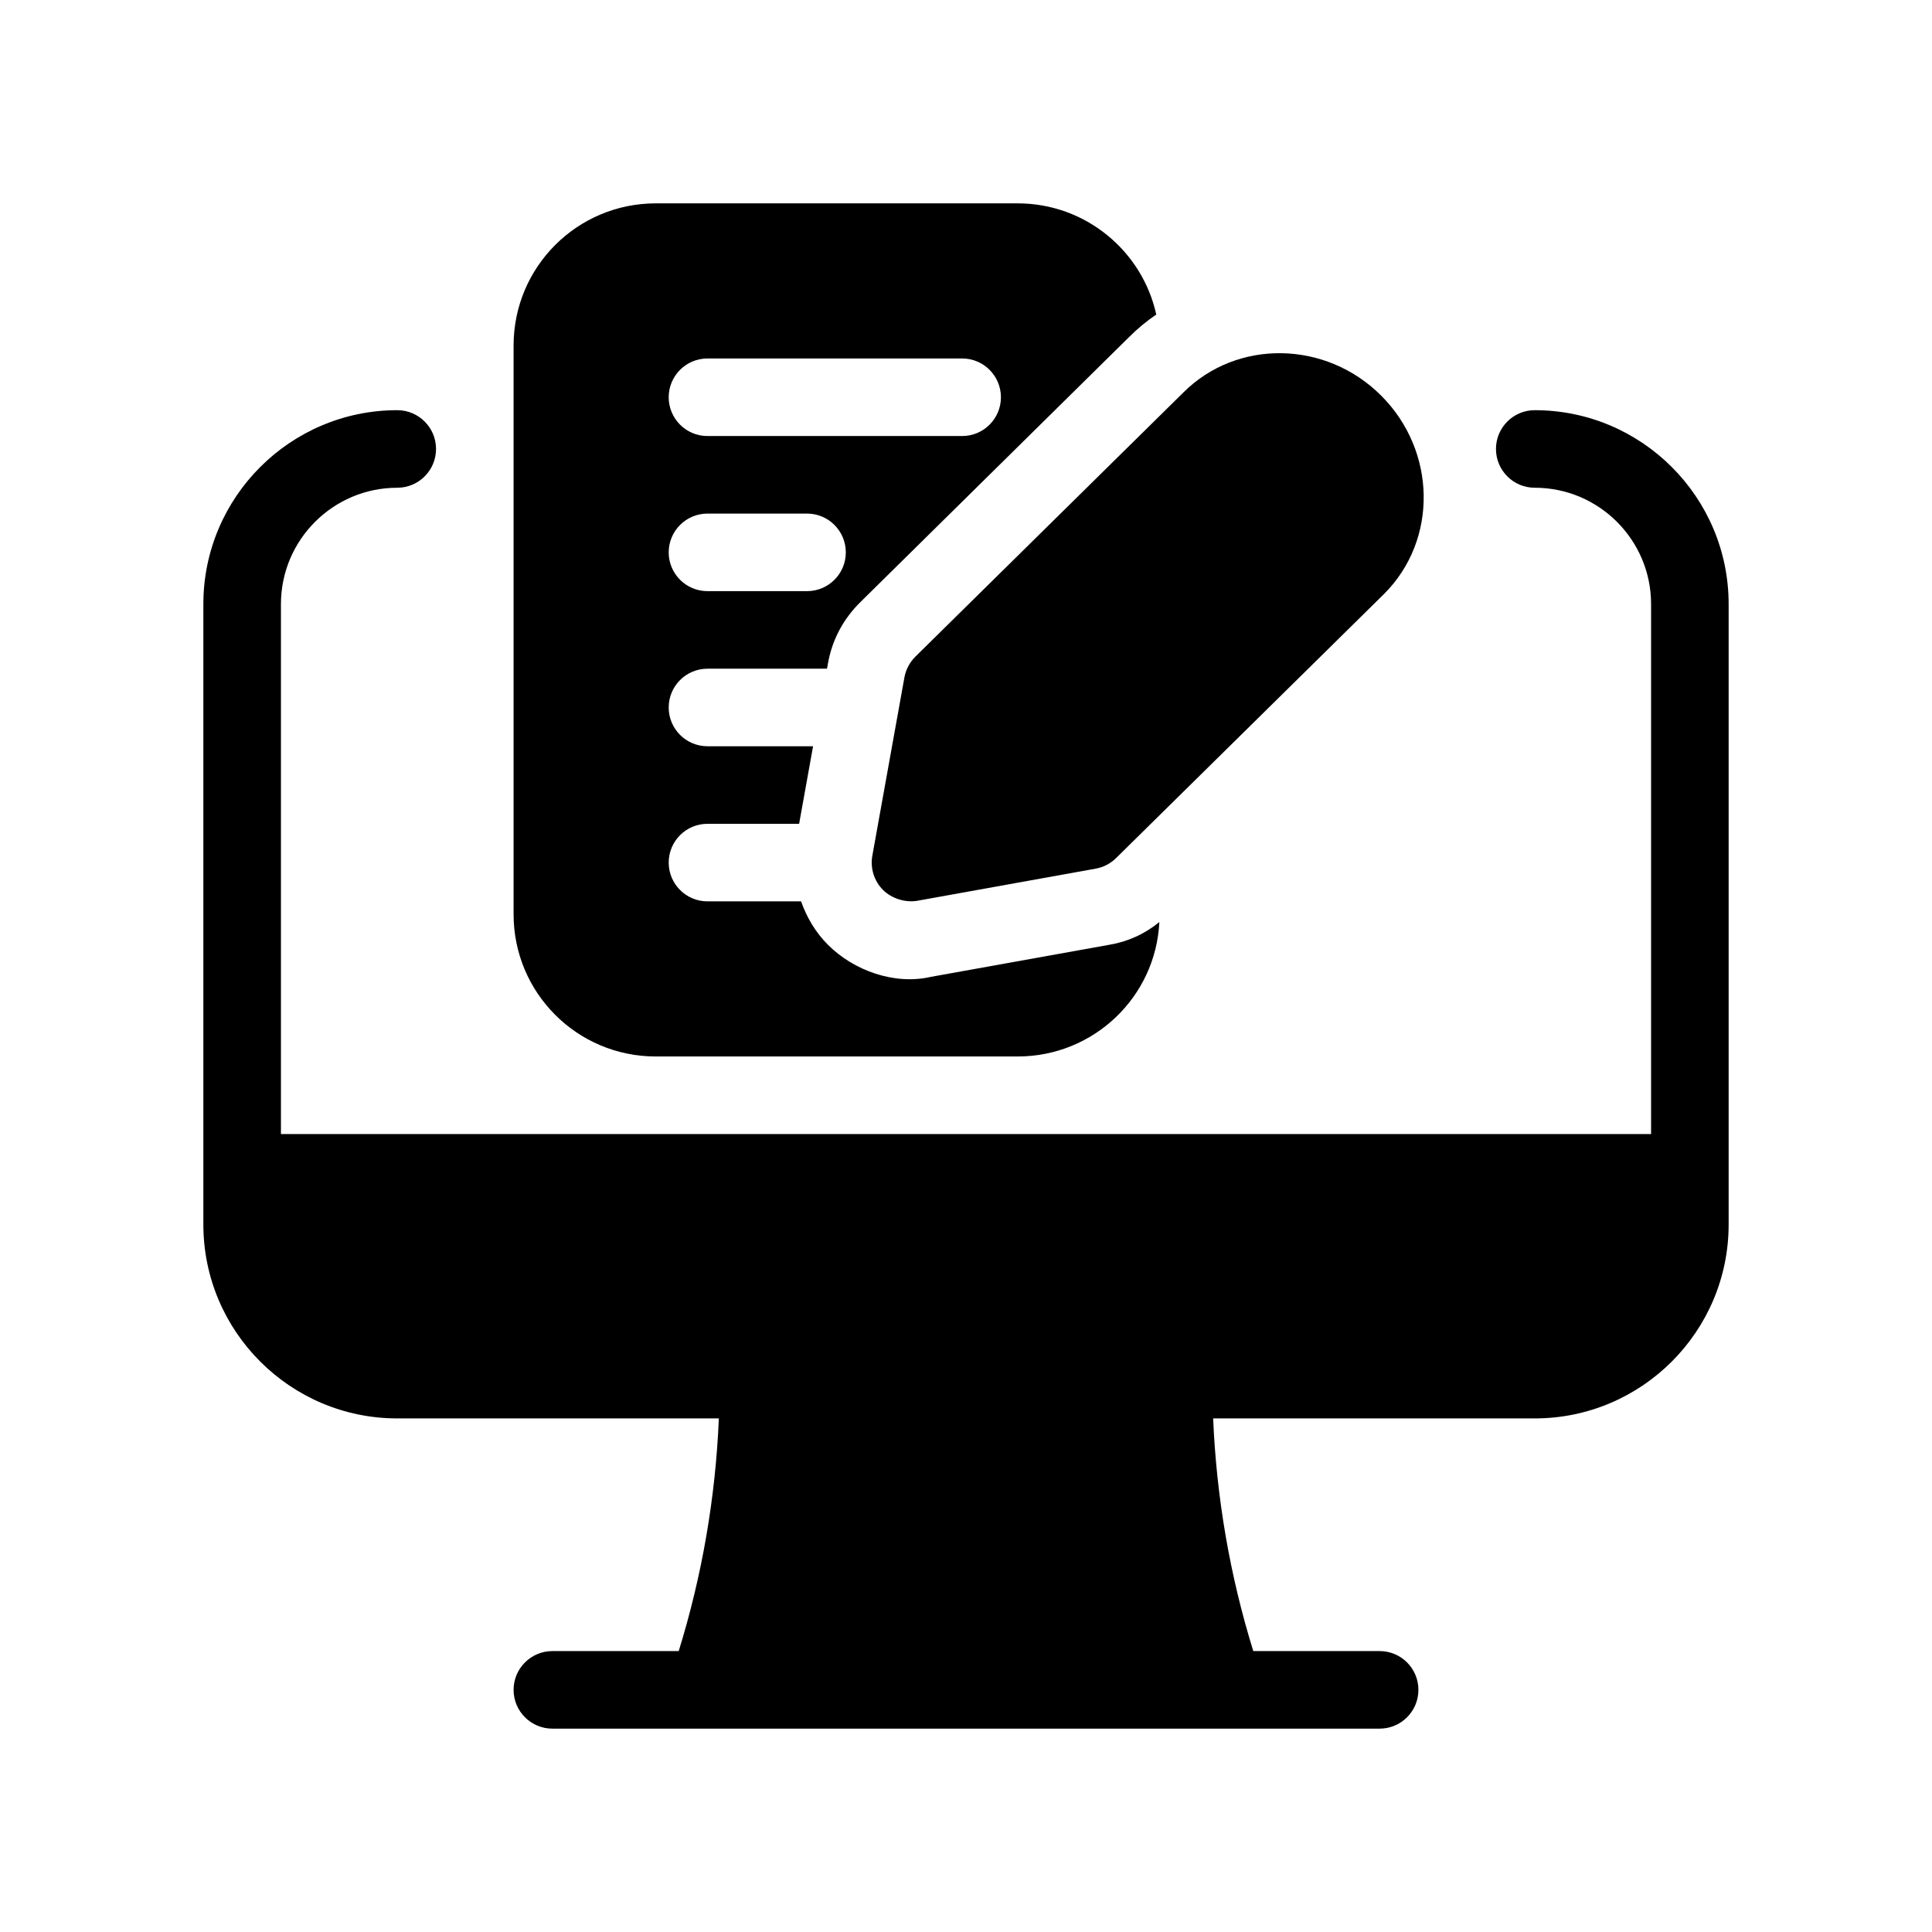 <svg width="77" height="77" viewBox="0 0 77 77" fill="none" xmlns="http://www.w3.org/2000/svg">
<path d="M61.167 16.348C60.314 16.348 59.622 17.04 59.622 17.893C59.622 18.747 60.314 19.439 61.167 19.439C63.724 19.439 65.804 21.519 65.804 24.075V45.197H11.197V24.075C11.197 21.519 13.276 19.439 15.833 19.439C16.686 19.439 17.378 18.747 17.378 17.893C17.378 17.04 16.686 16.348 15.833 16.348C11.572 16.348 8.105 19.814 8.105 24.075V48.803C8.105 53.065 11.572 56.531 15.833 56.531H28.65C28.517 59.679 27.985 62.787 27.05 65.804H22.015C21.162 65.804 20.469 66.496 20.469 67.349C20.469 68.203 21.162 68.895 22.015 68.895H54.986C55.839 68.895 56.531 68.203 56.531 67.349C56.531 66.496 55.839 65.804 54.986 65.804H49.95C49.015 62.788 48.483 59.68 48.35 56.531H61.167C65.429 56.531 68.895 53.065 68.895 48.803V24.075C68.895 19.814 65.429 16.348 61.167 16.348Z" fill="black"/>
<path d="M36.046 26.997L34.767 34.105C34.677 34.603 34.837 35.113 35.195 35.471C35.535 35.811 36.089 35.984 36.562 35.9L43.669 34.62C43.976 34.565 44.259 34.418 44.48 34.2L55.168 23.666C57.312 21.521 57.258 17.979 55.049 15.77C52.842 13.56 49.3 13.508 47.162 15.644L36.483 26.17C36.256 26.395 36.103 26.683 36.046 26.997Z" fill="black"/>
<path d="M26.136 42.106H40.56C43.589 42.106 46.062 39.736 46.206 36.748C45.629 37.222 44.949 37.532 44.208 37.655C44.208 37.655 37.098 38.933 37.098 38.933C35.649 39.267 34.026 38.684 32.998 37.655C32.504 37.161 32.153 36.564 31.927 35.924H28.196C27.343 35.924 26.651 35.232 26.651 34.379C26.651 33.525 27.343 32.833 28.196 32.833H31.849L32.405 29.742H28.196C27.343 29.742 26.651 29.05 26.651 28.197C26.651 27.343 27.343 26.651 28.196 26.651H32.961L32.998 26.445C33.163 25.497 33.616 24.652 34.316 23.972L44.991 13.442C45.341 13.092 45.691 12.804 46.083 12.536C45.526 10.001 43.26 8.105 40.56 8.105H26.136C23.003 8.105 20.469 10.64 20.469 13.772V36.439C20.469 39.572 23.003 42.106 26.136 42.106ZM28.196 14.287H38.347C39.2 14.287 39.892 14.979 39.892 15.833C39.892 16.686 39.2 17.378 38.347 17.378H28.196C27.343 17.378 26.651 16.686 26.651 15.833C26.651 14.979 27.343 14.287 28.196 14.287ZM28.196 20.469H32.165C33.018 20.469 33.71 21.162 33.71 22.015C33.71 22.868 33.018 23.56 32.165 23.56H28.196C27.343 23.56 26.651 22.868 26.651 22.015C26.651 21.162 27.343 20.469 28.196 20.469Z" fill="black"/>
</svg>
